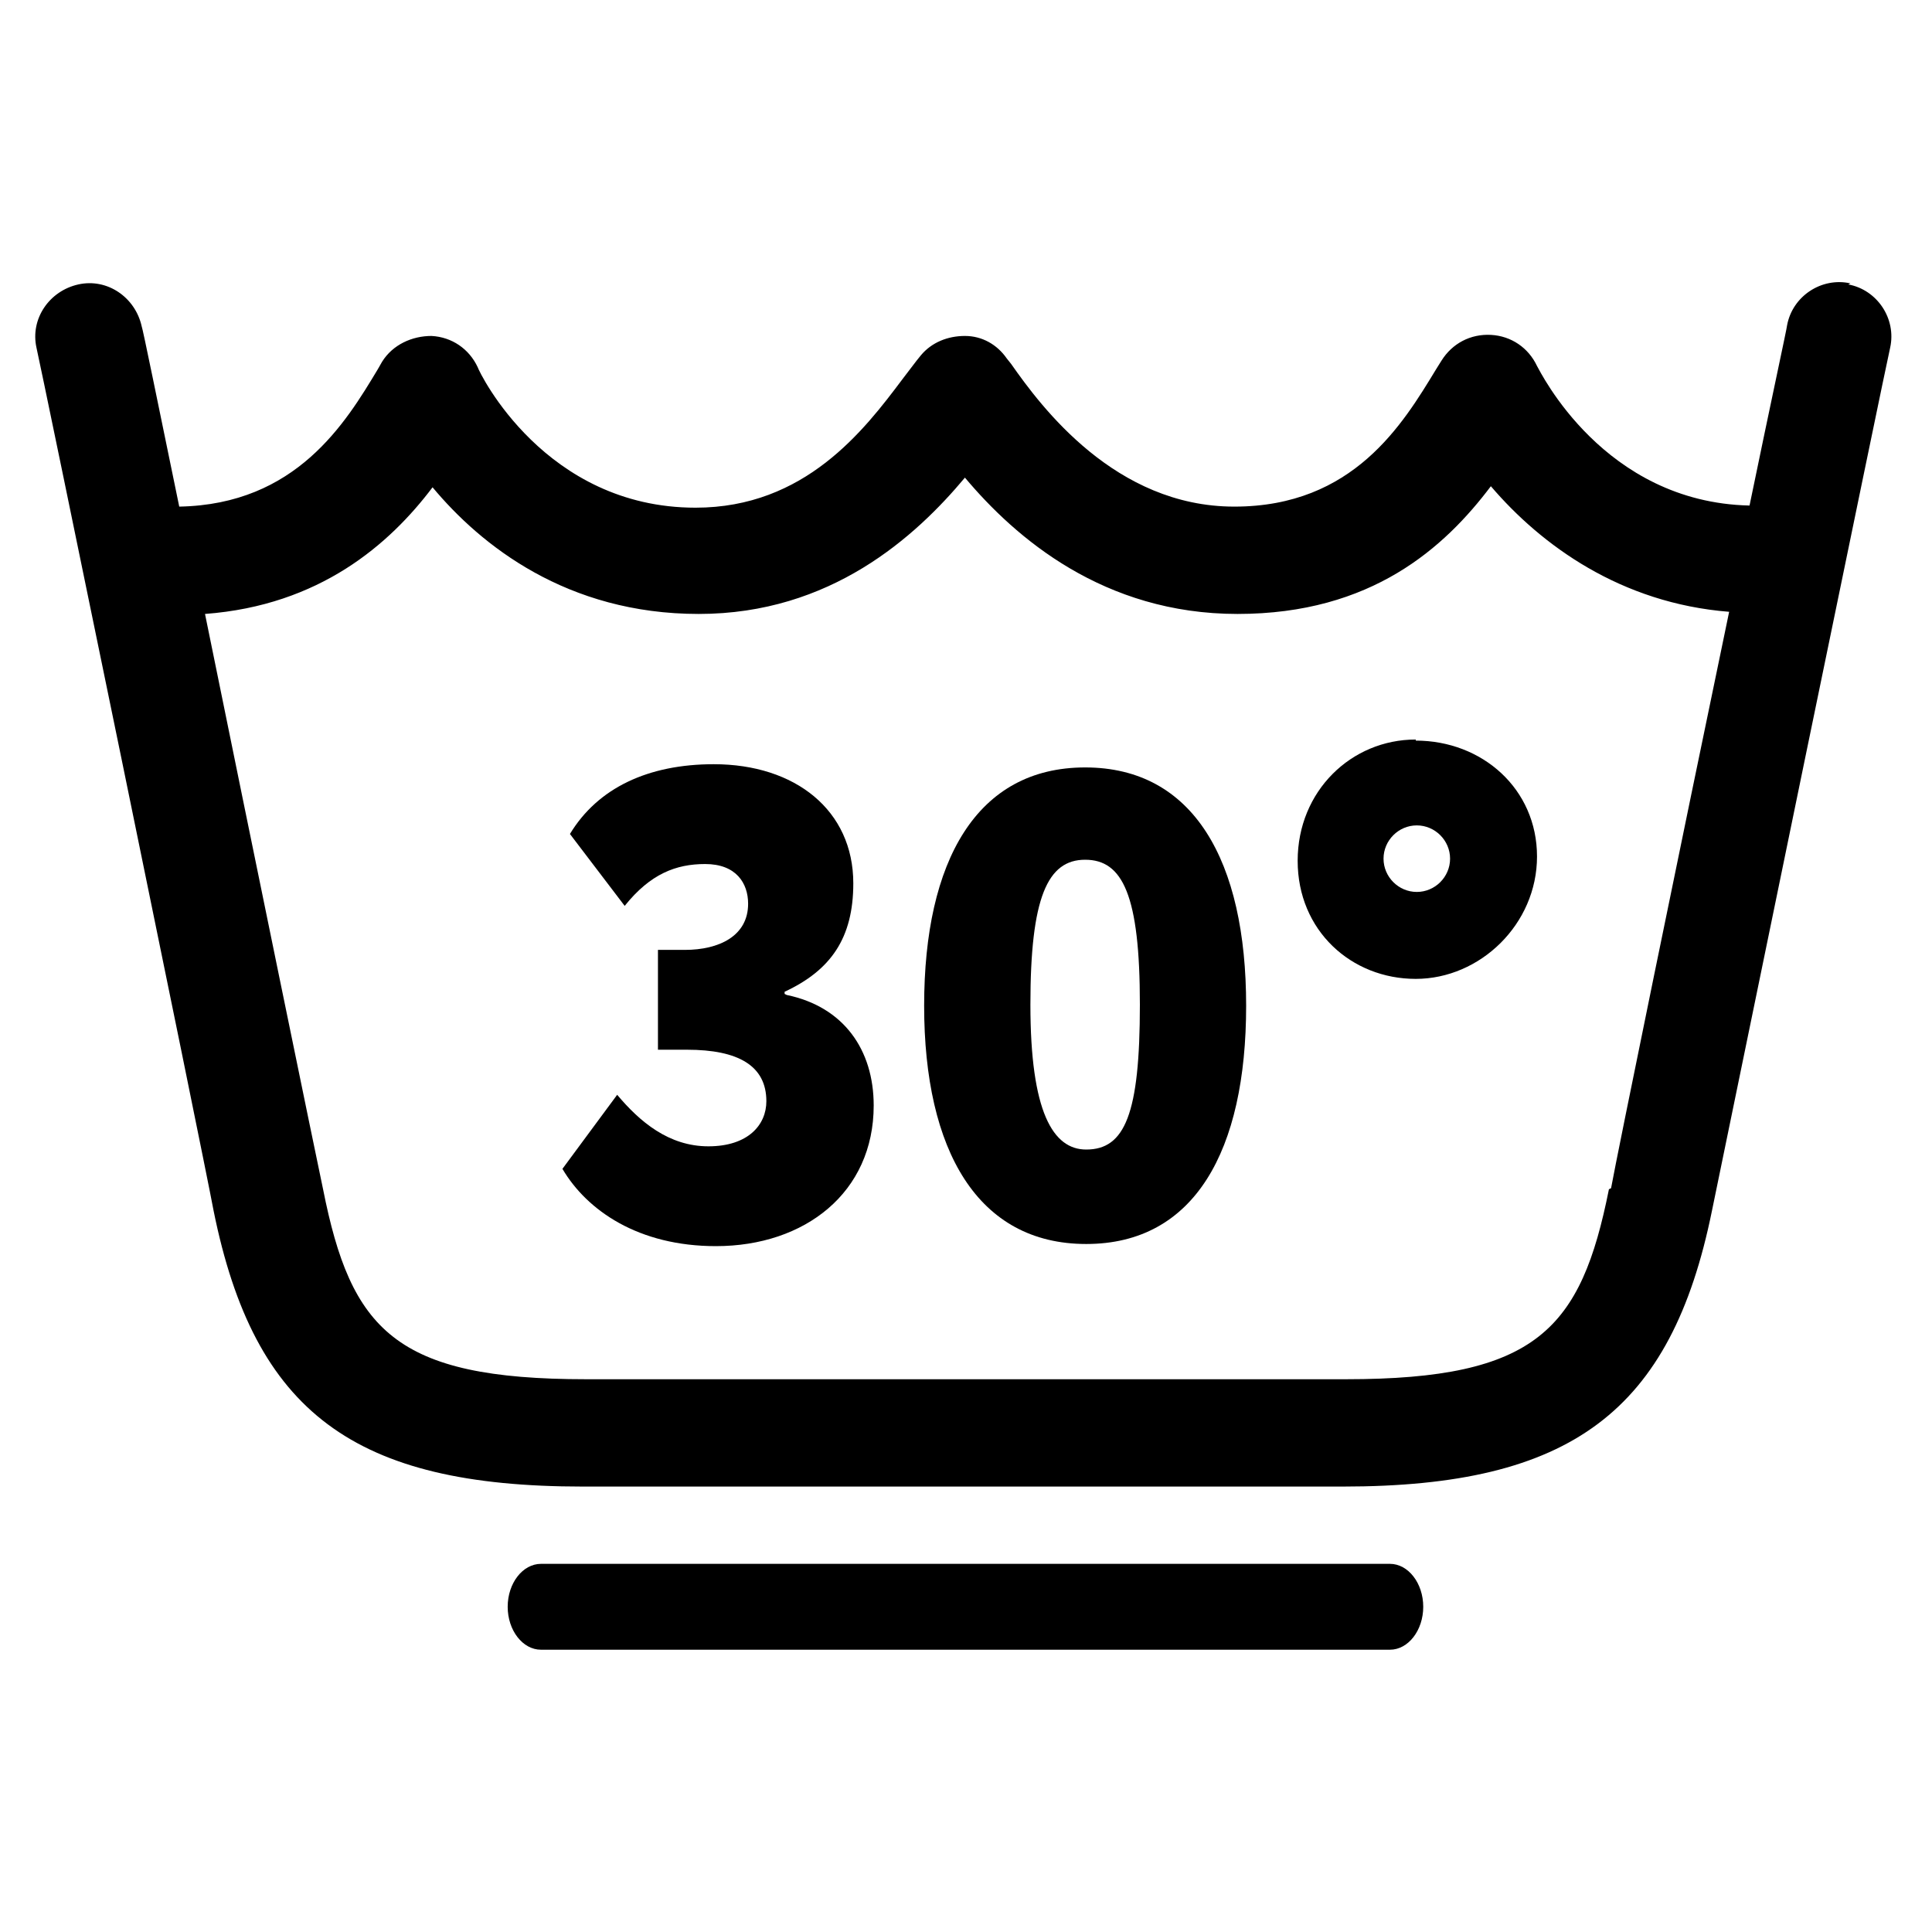 <?xml version="1.0" encoding="UTF-8"?>
<svg id="Layer_1" data-name="Layer 1" xmlns="http://www.w3.org/2000/svg" viewBox="0 0 18 18">
  <defs>
    <style>
      .cls-1 {
        fill-rule: evenodd;
      }
    </style>
  </defs>
  <g>
    <path d="m7.31,9.26v-.02c.43-.2.64-.5.64-1.01,0-.68-.54-1.11-1.3-1.11-.61,0-1.08.22-1.34.65l.51.67c.24-.3.48-.39.75-.39.29,0,.4.18.4.37,0,.3-.27.43-.59.43h-.25v.93h.27c.48,0,.74.15.74.48,0,.22-.17.42-.54.42s-.64-.23-.85-.48l-.51.69c.23.39.71.72,1.43.72.83,0,1.47-.5,1.47-1.31,0-.52-.28-.92-.81-1.03Z"/>
    <path d="m10.11,7.15c-1.01,0-1.5.87-1.5,2.22s.5,2.22,1.51,2.22,1.49-.87,1.49-2.22-.49-2.22-1.5-2.22Zm.01,3.56c-.31,0-.52-.35-.52-1.35s.16-1.35.51-1.35.51.33.51,1.35-.14,1.35-.5,1.35Z"/>
    <path d="m13.19,6.89c-.6,0-1.1.48-1.1,1.13s.5,1.1,1.1,1.1,1.13-.51,1.13-1.14-.51-1.08-1.13-1.08Zm.01,1.42c-.17,0-.31-.14-.31-.31s.14-.31.31-.31.31.14.31.31-.14.31-.31.31Z"/>
    <path d="m17.24,2.64c-.27-.06-.54.12-.59.39,0,.02-.15.71-.35,1.68-1.36-.03-1.95-1.25-1.98-1.3-.08-.17-.24-.28-.43-.29-.19-.01-.36.08-.46.24l-.05.08c-.31.51-.77,1.28-1.88,1.28s-1.8-.93-2.08-1.33l-.04-.05c-.09-.13-.23-.21-.39-.21-.16,0-.31.06-.41.18-.05.06-.1.13-.17.22-.36.48-.91,1.2-1.93,1.2-1.4,0-2.01-1.25-2.03-1.31-.08-.17-.24-.28-.43-.29-.18,0-.36.08-.46.24l-.04.07c-.3.5-.76,1.26-1.85,1.28-.2-.97-.34-1.66-.35-1.68-.06-.27-.32-.45-.59-.39-.27.06-.45.32-.39.59.02.07,1.55,7.5,1.65,8.04.38,1.88,1.31,2.57,3.44,2.57h7.08c2.13,0,3.06-.7,3.44-2.57.11-.54,1.64-7.97,1.66-8.04.06-.27-.12-.54-.39-.59Zm-2.25,8.44c-.26,1.3-.67,1.77-2.45,1.77h-7.08c-1.78,0-2.19-.46-2.45-1.77-.07-.33-.65-3.15-1.1-5.36,1.07-.08,1.72-.65,2.12-1.18.45.54,1.25,1.18,2.48,1.18s2.02-.72,2.48-1.27c.47.56,1.29,1.27,2.54,1.27s1.93-.62,2.36-1.19c.47.55,1.21,1.09,2.22,1.17-.46,2.21-1.04,5.04-1.1,5.37Z"/>
  </g>
  <path class="cls-1" d="m5.04,15.37c-.17,0-.31-.18-.31-.4s.14-.4.31-.4h7.91c.17,0,.31.18.31.4s-.14.4-.31.4h-7.91Z"/>
</svg>